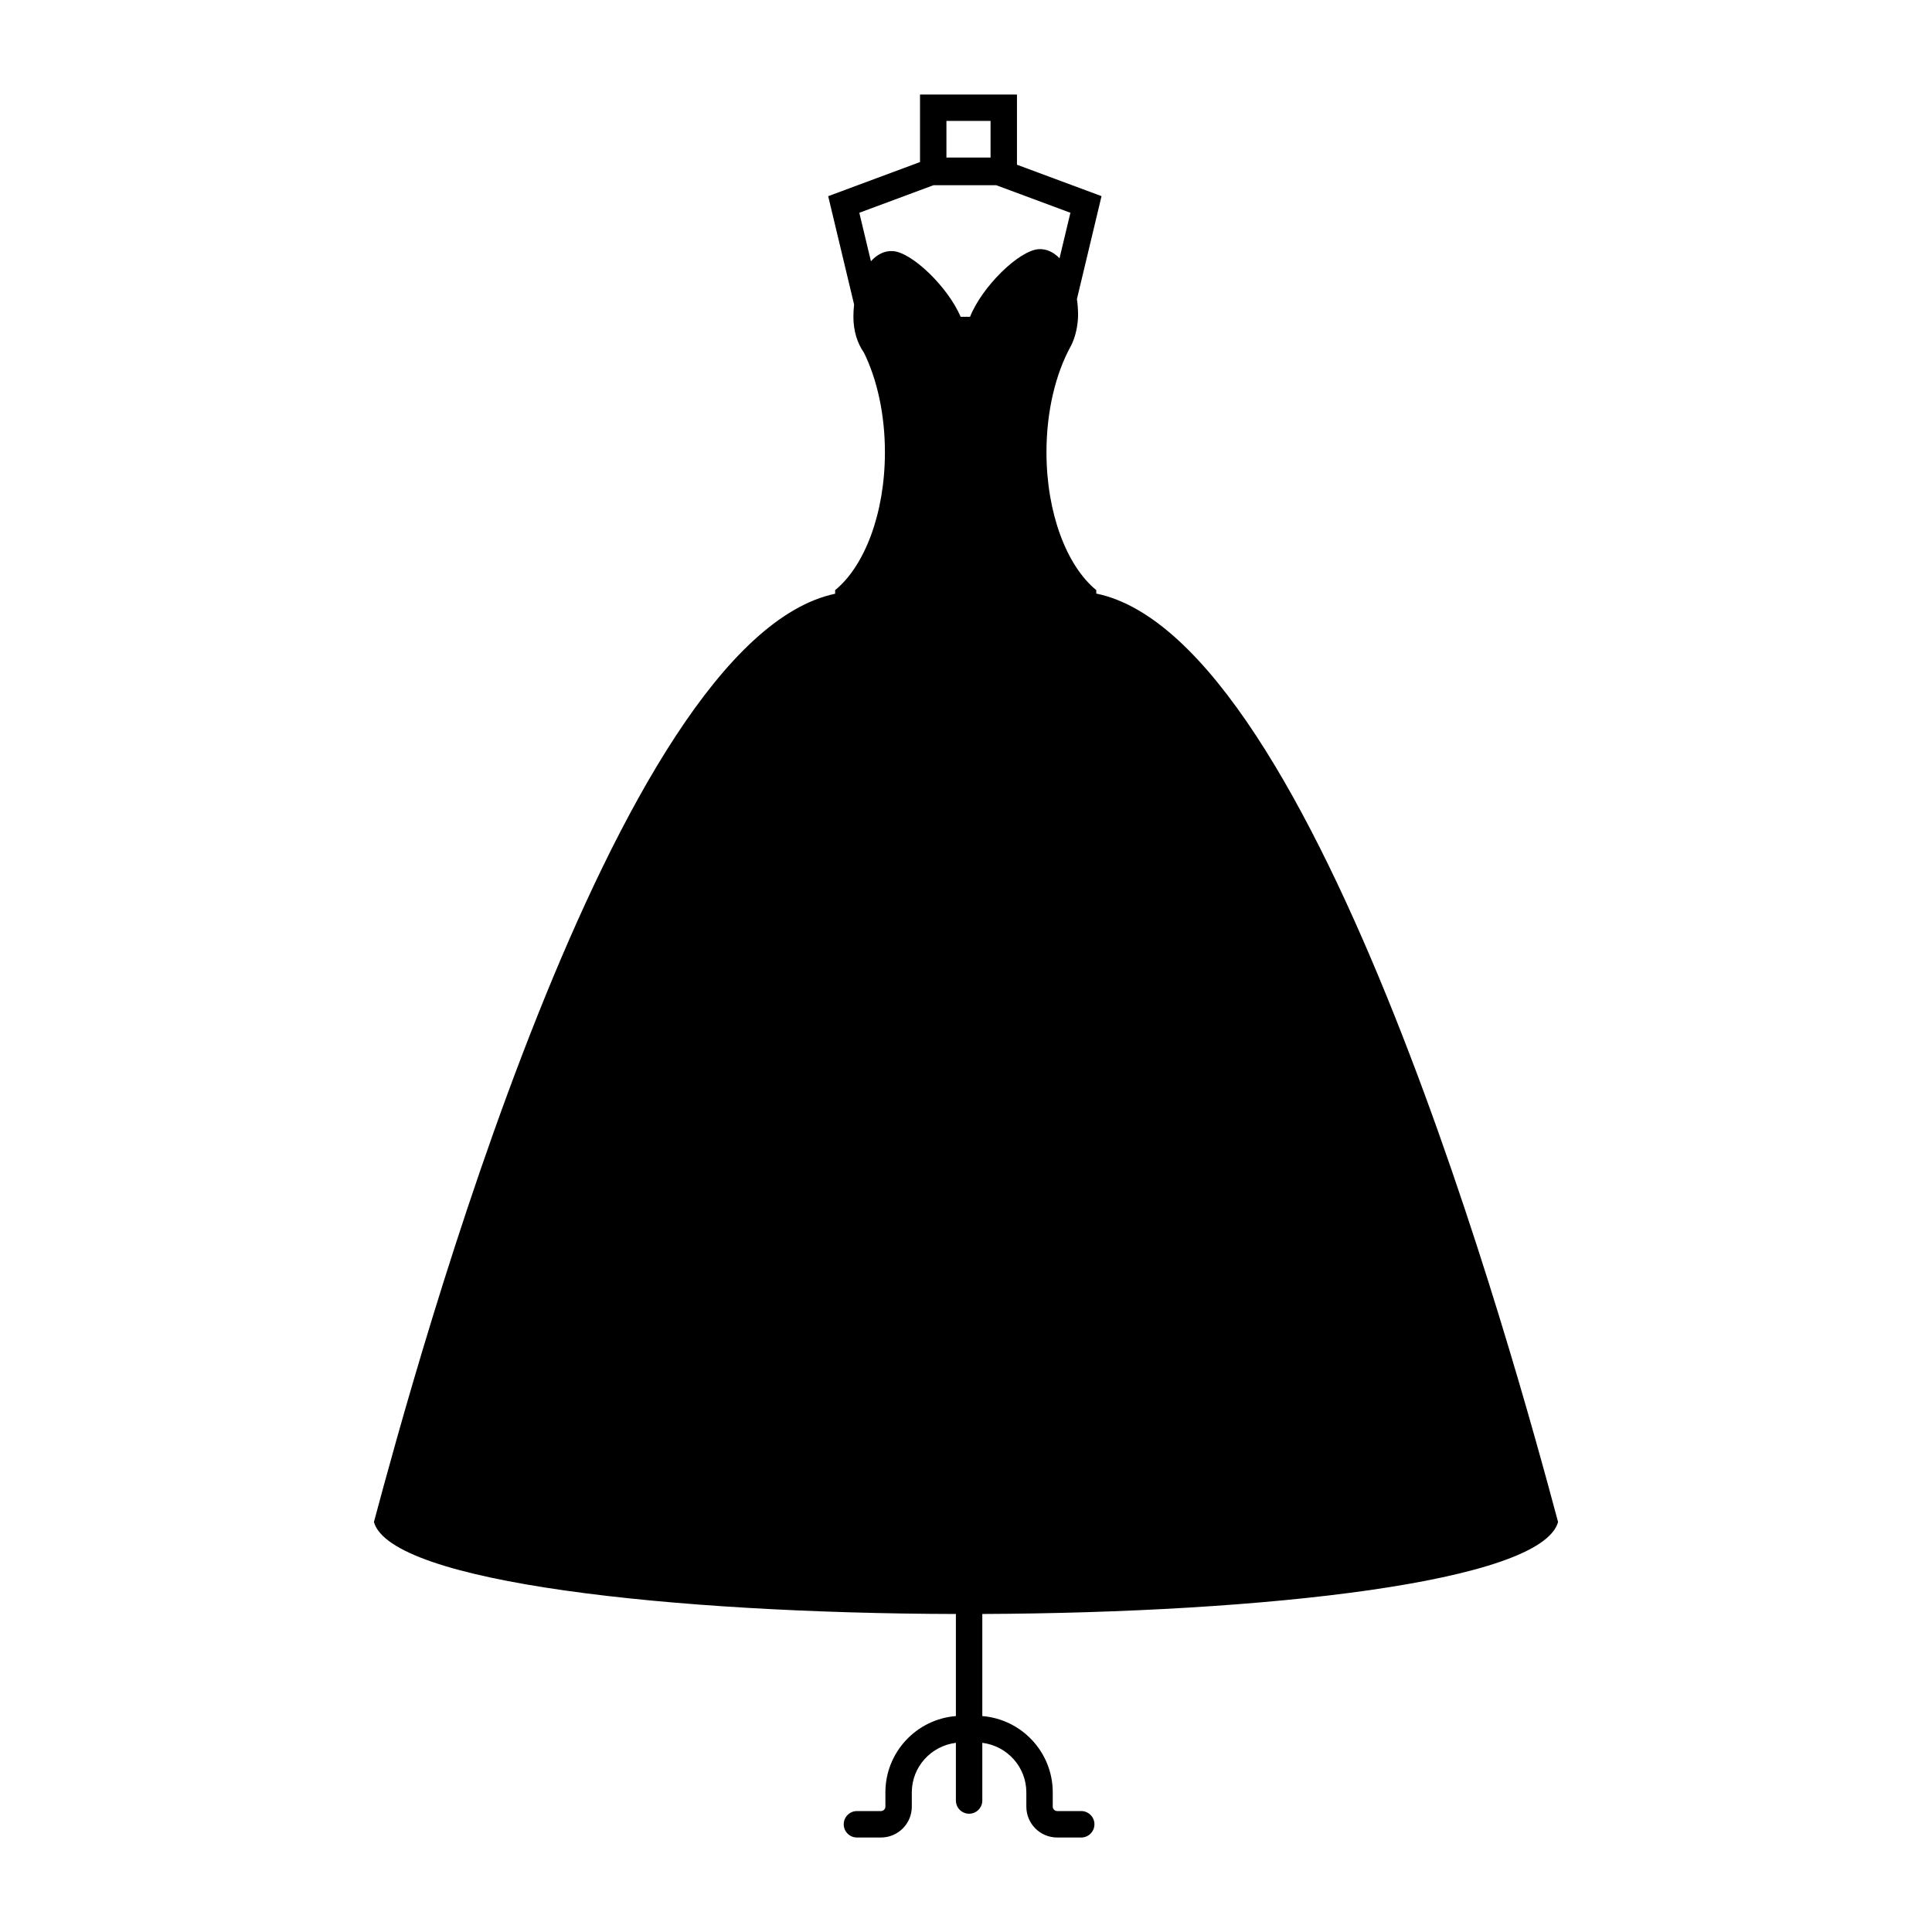<svg xmlns="http://www.w3.org/2000/svg" xmlns:xlink="http://www.w3.org/1999/xlink" version="1.1" x="0px" y="0px" viewBox="0 0 100 100" enable-background="new 0 0 100 100" xml:space="preserve"><path d="M80.646,78.78c-2.208-8.251-12.423-45.682-23.896-48.056c-0.002,0-0.004,0-0.007,0v-0.181  c-1.521-1.237-2.578-3.968-2.578-7.138c0-2.129,0.478-4.061,1.251-5.474c0.252-0.458,0.385-1.119,0.385-1.636  c0-0.276-0.021-0.549-0.06-0.814l1.274-5.329l-4.377-1.626V4.892H47.62v3.496l-4.753,1.766l1.341,5.608  c-0.023,0.208-0.036,0.42-0.036,0.635c0,0.726,0.198,1.362,0.549,1.863c0.674,1.377,1.082,3.177,1.082,5.147  c0,3.17-1.056,5.901-2.577,7.138v0.187C31.764,33.152,21.561,70.535,19.354,78.78c0.884,3.137,15.424,4.724,30.123,4.76v5.284  c-2.039,0.161-3.649,1.869-3.649,3.949v0.739c0,0.123-0.104,0.228-0.228,0.228h-1.245c-0.377,0-0.684,0.307-0.684,0.684  c0,0.378,0.307,0.685,0.684,0.685H45.6c0.88,0,1.595-0.717,1.595-1.596v-0.739c0-1.324,1-2.408,2.282-2.566v2.986  c0,0.378,0.306,0.684,0.683,0.684c0.378,0,0.684-0.306,0.684-0.684v-2.986c1.281,0.16,2.279,1.243,2.279,2.566v0.739  c0,0.879,0.715,1.596,1.596,1.596h1.244c0.378,0,0.685-0.307,0.685-0.685c0-0.377-0.307-0.684-0.685-0.684h-1.244  c-0.124,0-0.229-0.104-0.229-0.228v-0.739c0-2.079-1.608-3.786-3.646-3.949v-5.285C65.434,83.48,79.768,81.895,80.646,78.78z   M48.987,6.259h2.284v1.895h-2.284V6.259z M44.478,11.013l3.84-1.427h3.245l3.841,1.427l-0.563,2.354  c-0.306-0.314-0.671-0.495-1.081-0.47c-1.001,0.062-2.916,1.912-3.55,3.499h-0.487c-0.673-1.564-2.53-3.339-3.509-3.399  c-0.435-0.027-0.82,0.176-1.135,0.526L44.478,11.013z"></path></svg>